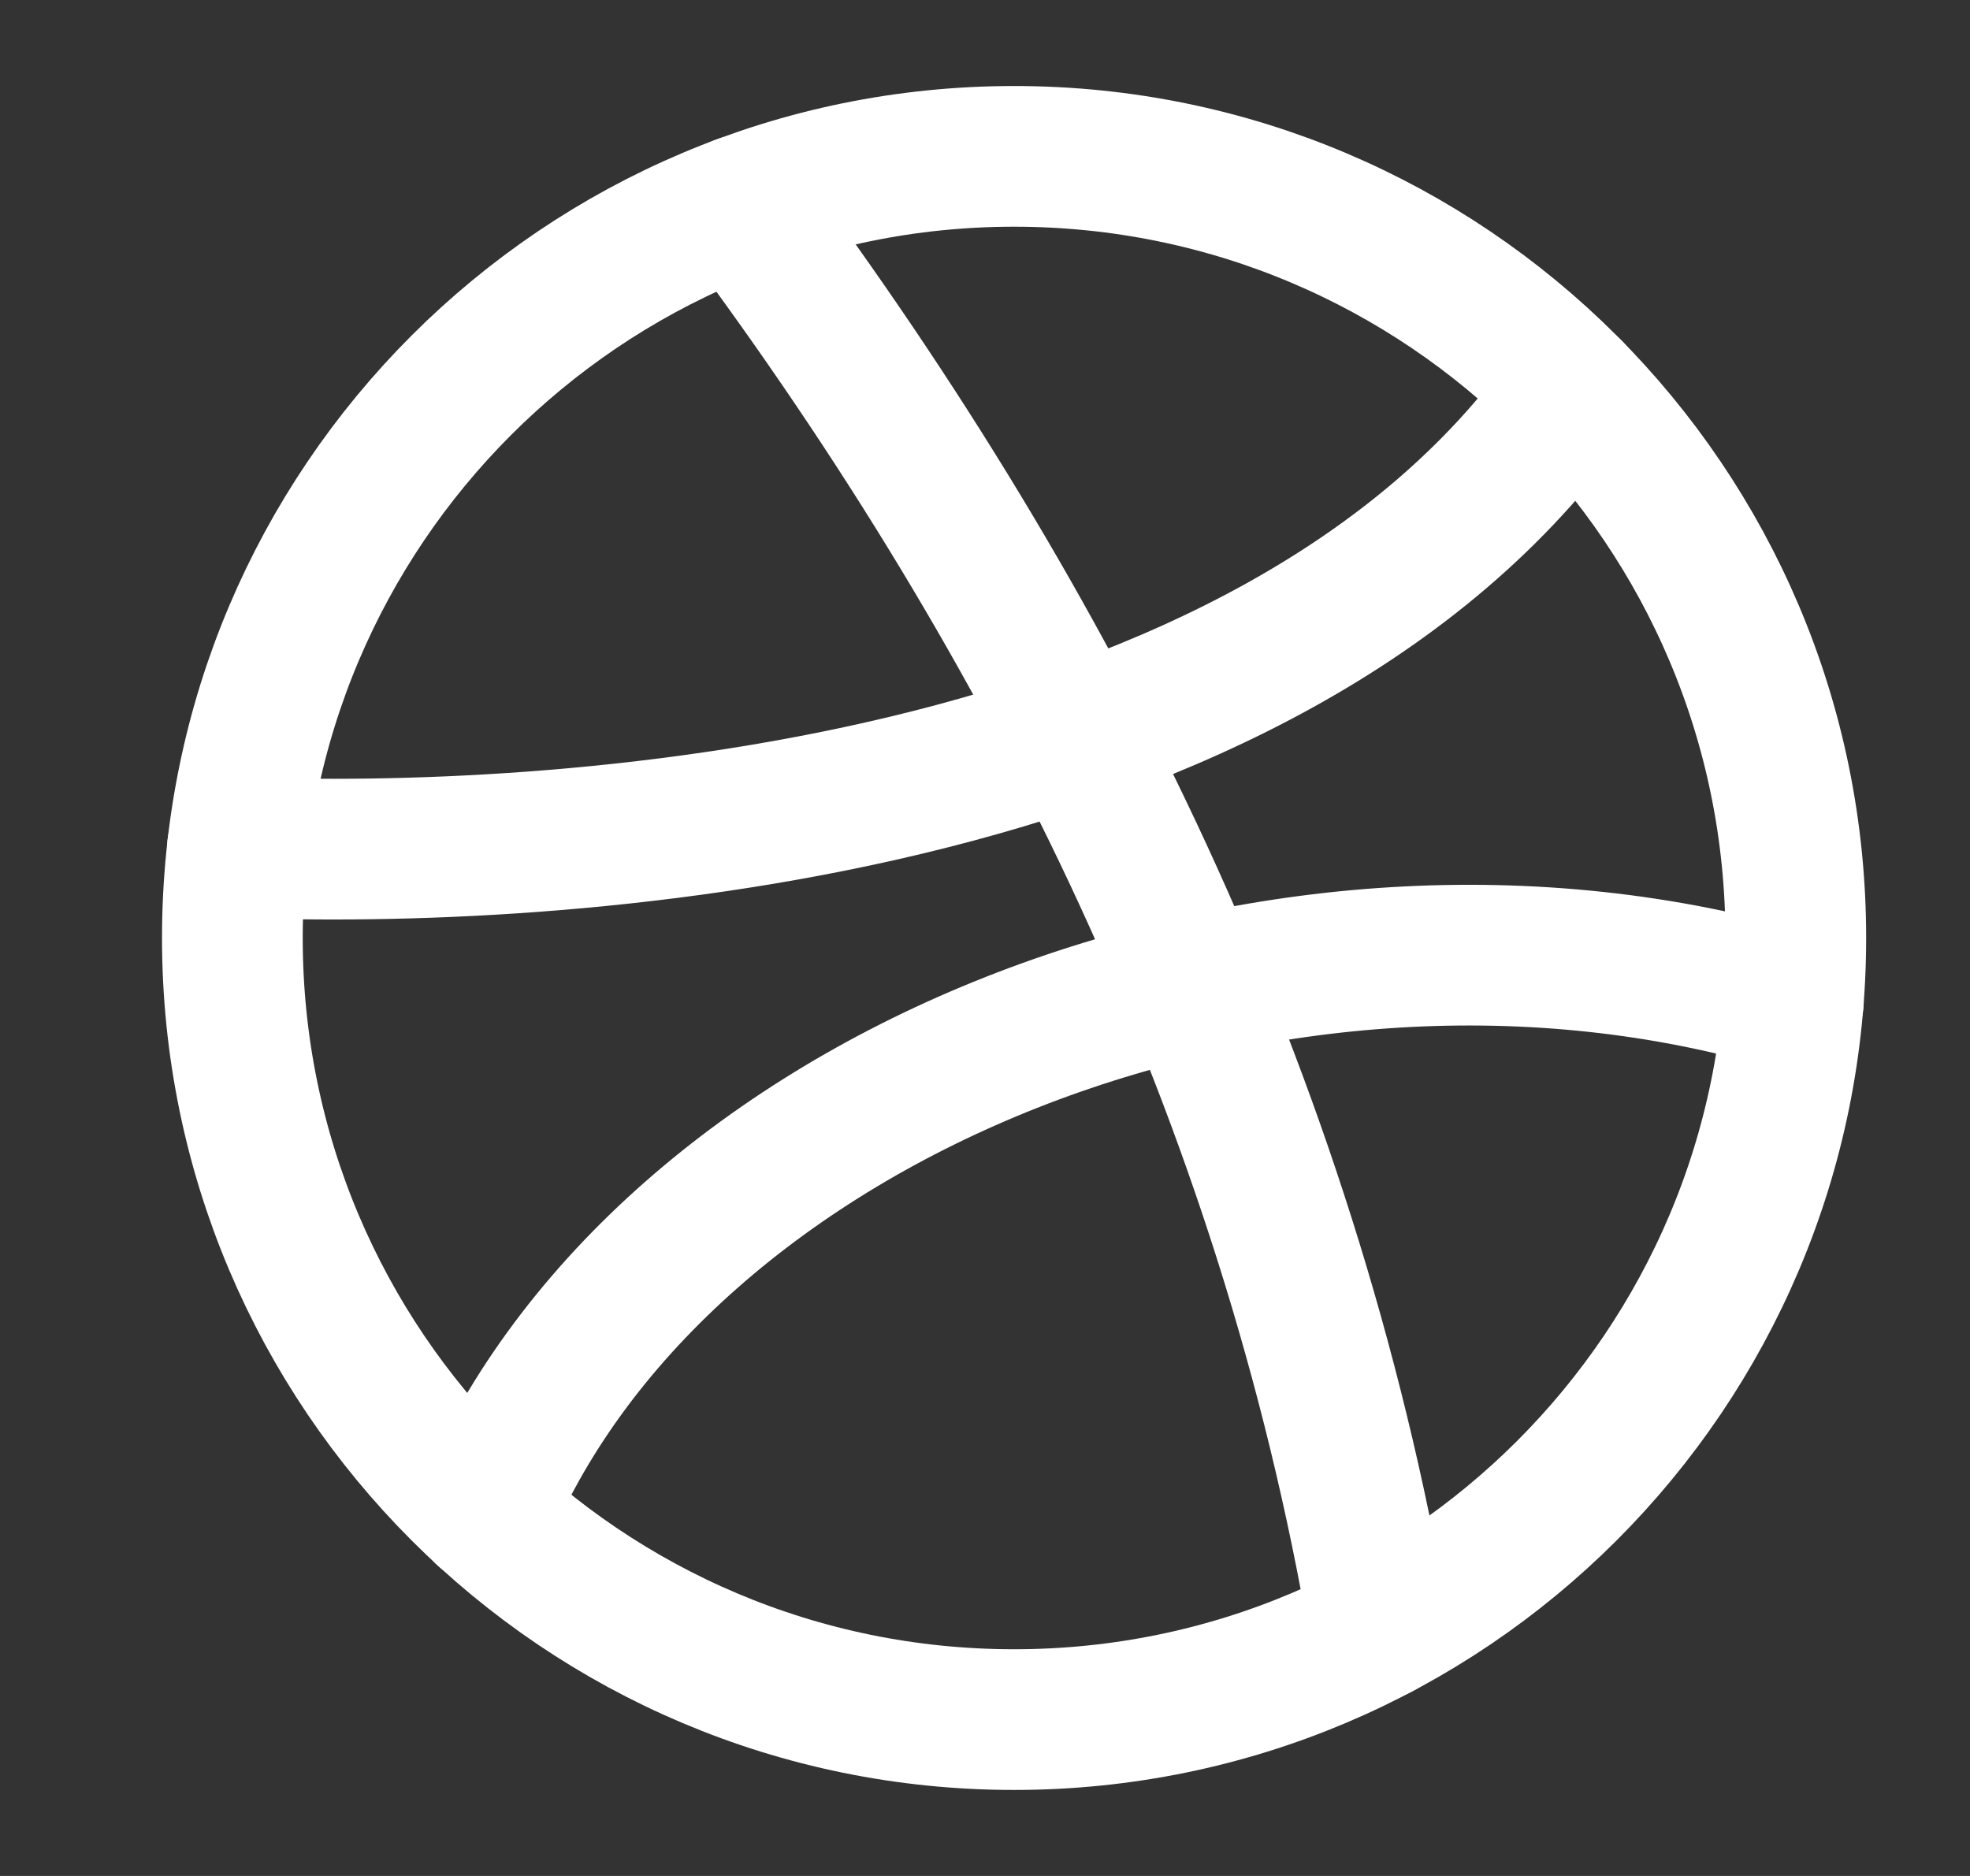 <svg width="21" height="20" viewBox="0 0 21 20" fill="none" xmlns="http://www.w3.org/2000/svg">
<rect x="0" y="0" width="21" height="20" fill="#333333" stroke="none"/>
<path d="M2.477 10C2.477 14.602 6.208 18.333 10.81 18.333C15.413 18.333 19.143 14.602 19.143 10C19.143 5.397 15.413 1.667 10.81 1.667C6.208 1.667 2.477 5.397 2.477 10Z" stroke="white" stroke-width="1.5" stroke-linecap="round" stroke-linejoin="round"/>
<path d="M14.704 17.369C13.727 11.667 11.227 6.667 7.893 2.192" stroke="white" stroke-width="1.5" stroke-linecap="round" stroke-linejoin="round"/>
<path d="M2.532 9.033C5.81 9.166 13.546 8.75 16.762 4.167M19.117 10.675C13.597 9.033 7.06 11.666 5.168 16.134" stroke="white" stroke-width="1.5" stroke-linecap="round" stroke-linejoin="round"/>
</svg>
